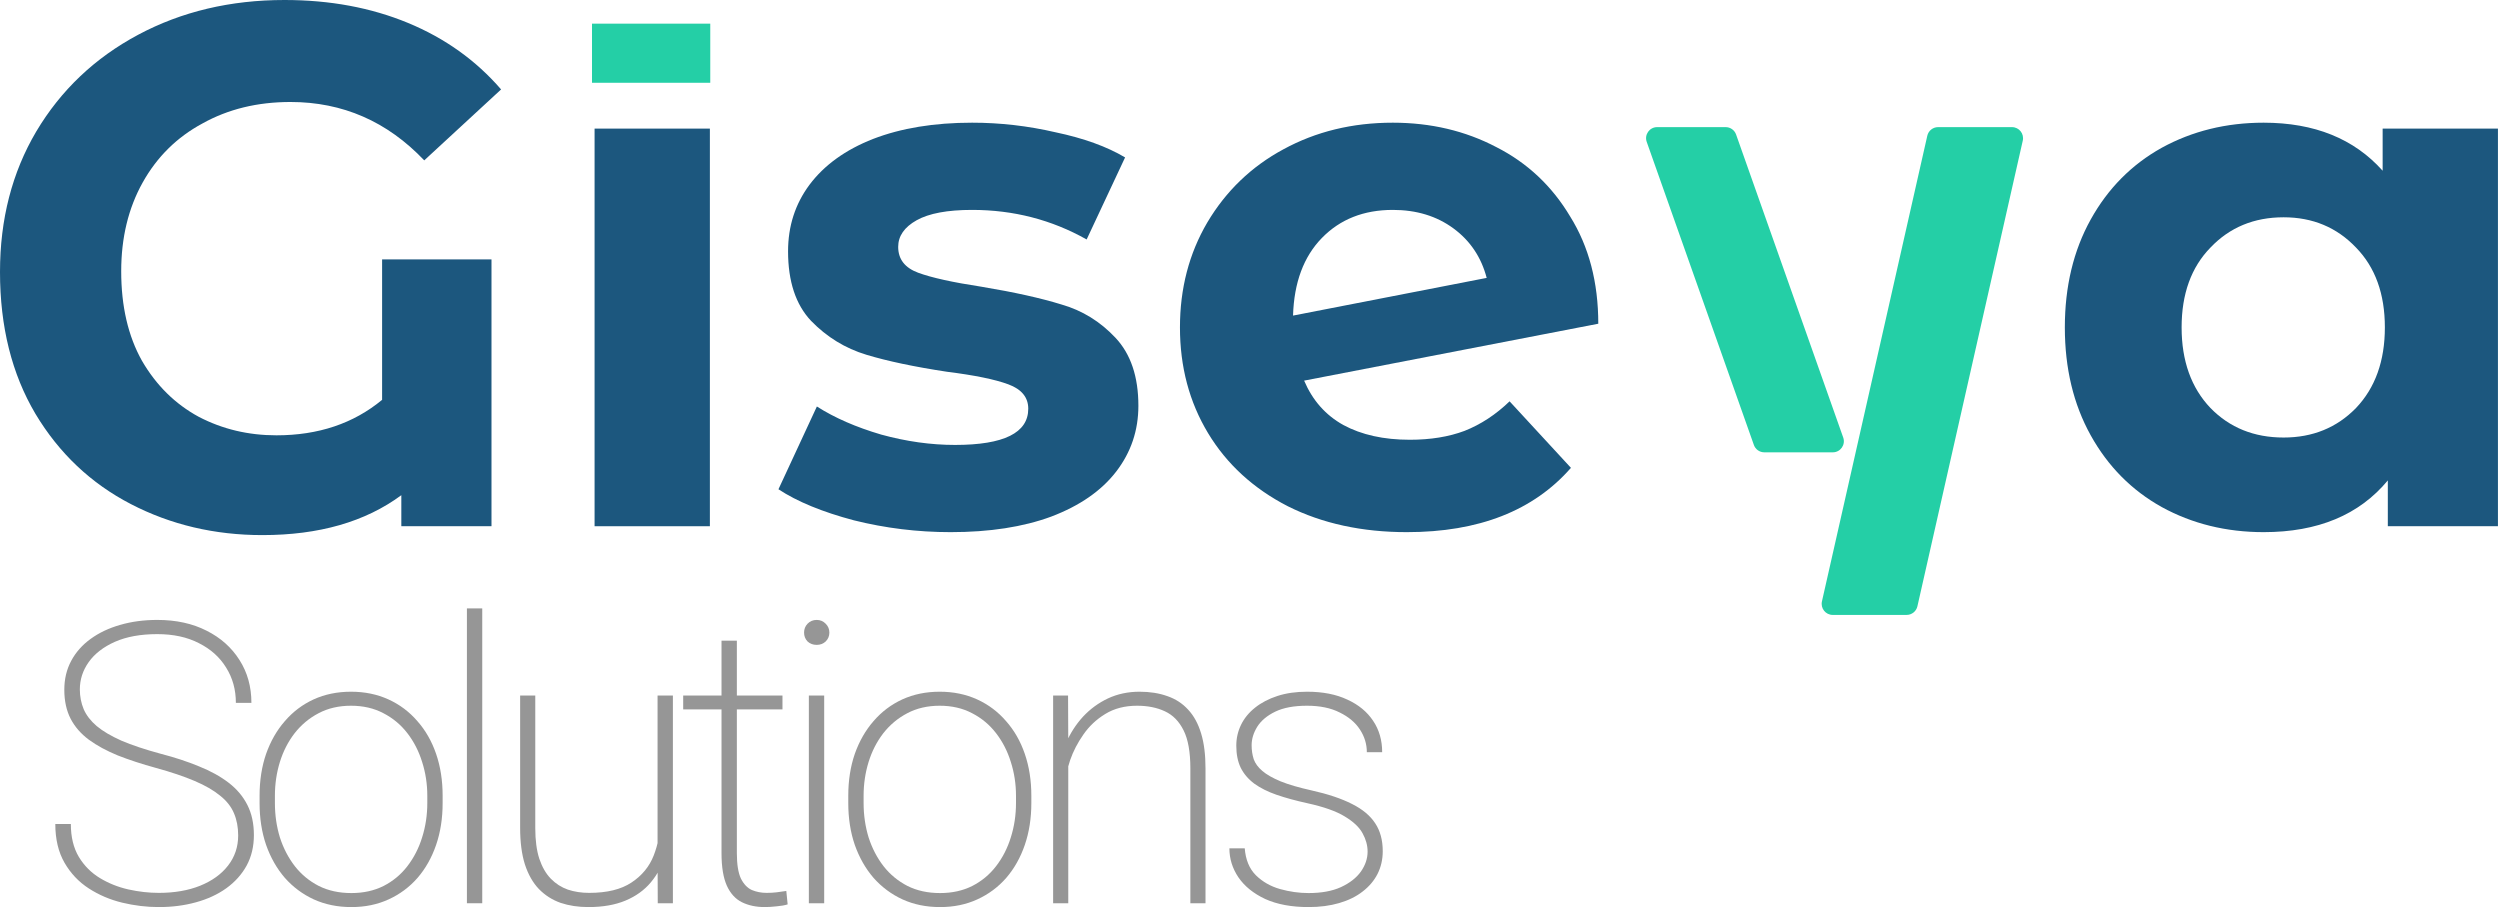 <svg width="226" height="82" viewBox="0 0 226 82" fill="none" xmlns="http://www.w3.org/2000/svg">
<path d="M34.542 23.451H44.431V47.571H36.28V44.765C33.028 47.17 28.841 48.373 23.719 48.373C19.398 48.373 15.434 47.437 11.826 45.567C8.218 43.696 5.345 40.979 3.207 37.415C1.069 33.807 0 29.532 0 24.587C0 19.821 1.091 15.59 3.274 11.893C5.501 8.151 8.574 5.234 12.494 3.14C16.414 1.047 20.823 0 25.723 0C29.821 0 33.54 0.69 36.881 2.071C40.222 3.452 43.028 5.456 45.299 8.084L38.351 14.498C35.01 10.98 30.979 9.22 26.258 9.22C23.273 9.22 20.623 9.866 18.307 11.158C15.991 12.405 14.187 14.187 12.895 16.503C11.603 18.819 10.957 21.492 10.957 24.52C10.957 27.683 11.581 30.378 12.828 32.605C14.12 34.832 15.835 36.525 17.973 37.683C20.111 38.796 22.449 39.353 24.988 39.353C28.774 39.353 31.959 38.284 34.542 36.146V23.451Z" fill="#1C577E"/>
<path d="M53.75 11.626H64.173V47.571H53.75V11.626Z" fill="#1C577E"/>
<path d="M85.94 48.106C82.955 48.106 80.038 47.749 77.187 47.036C74.336 46.279 72.065 45.344 70.372 44.23L73.846 36.747C75.45 37.772 77.388 38.618 79.659 39.286C81.931 39.91 84.158 40.222 86.341 40.222C90.75 40.222 92.955 39.13 92.955 36.948C92.955 35.923 92.354 35.188 91.151 34.743C89.948 34.297 88.1 33.919 85.606 33.607C82.666 33.162 80.238 32.649 78.323 32.07C76.408 31.491 74.737 30.467 73.312 28.997C71.931 27.527 71.241 25.434 71.241 22.716C71.241 20.445 71.886 18.441 73.178 16.703C74.514 14.922 76.43 13.541 78.924 12.561C81.463 11.581 84.447 11.091 87.877 11.091C90.416 11.091 92.933 11.38 95.427 11.96C97.966 12.494 100.059 13.251 101.708 14.231L98.233 21.648C95.071 19.866 91.619 18.975 87.877 18.975C85.65 18.975 83.98 19.287 82.866 19.91C81.753 20.534 81.196 21.336 81.196 22.316C81.196 23.429 81.797 24.209 83 24.654C84.202 25.099 86.118 25.523 88.746 25.924C91.686 26.413 94.091 26.948 95.962 27.527C97.832 28.062 99.458 29.064 100.839 30.534C102.22 32.004 102.91 34.053 102.91 36.681C102.91 38.908 102.242 40.89 100.906 42.627C99.57 44.364 97.61 45.722 95.026 46.703C92.487 47.638 89.458 48.106 85.94 48.106Z" fill="#1C577E"/>
<path d="M127.447 39.754C129.318 39.754 130.966 39.487 132.392 38.952C133.861 38.373 135.22 37.482 136.467 36.28L142.013 42.293C138.627 46.168 133.683 48.106 127.18 48.106C123.127 48.106 119.541 47.326 116.423 45.767C113.305 44.164 110.9 41.959 109.207 39.153C107.515 36.346 106.668 33.162 106.668 29.598C106.668 26.079 107.492 22.917 109.14 20.111C110.833 17.26 113.127 15.055 116.022 13.496C118.962 11.893 122.258 11.091 125.911 11.091C129.34 11.091 132.458 11.826 135.264 13.296C138.071 14.721 140.298 16.815 141.946 19.576C143.638 22.293 144.485 25.523 144.485 29.264L117.893 34.409C118.65 36.191 119.831 37.527 121.434 38.418C123.082 39.309 125.087 39.754 127.447 39.754ZM125.911 18.975C123.283 18.975 121.145 19.821 119.497 21.514C117.848 23.206 116.98 25.545 116.891 28.529L134.396 25.122C133.906 23.251 132.904 21.759 131.389 20.645C129.875 19.532 128.049 18.975 125.911 18.975Z" fill="#1C577E"/>
<path d="M225.814 11.626V47.571H215.859V43.429C213.276 46.547 209.534 48.106 204.634 48.106C201.249 48.106 198.176 47.348 195.414 45.834C192.697 44.319 190.559 42.159 189 39.353C187.441 36.547 186.662 33.295 186.662 29.598C186.662 25.901 187.441 22.65 189 19.843C190.559 17.037 192.697 14.877 195.414 13.363C198.176 11.848 201.249 11.091 204.634 11.091C209.222 11.091 212.808 12.539 215.391 15.434V11.626H225.814ZM206.438 39.553C209.066 39.553 211.249 38.663 212.986 36.881C214.723 35.055 215.592 32.627 215.592 29.598C215.592 26.569 214.723 24.164 212.986 22.382C211.249 20.556 209.066 19.643 206.438 19.643C203.766 19.643 201.561 20.556 199.824 22.382C198.087 24.164 197.218 26.569 197.218 29.598C197.218 32.627 198.087 35.055 199.824 36.881C201.561 38.663 203.766 39.553 206.438 39.553Z" fill="#1C577E"/>
<path d="M53.517 2.138H64.208V7.483H53.517V2.138Z" fill="#24CFA6"/>
<path d="M174.228 12.271C174.331 11.816 174.736 11.492 175.204 11.492H181.883C182.525 11.492 183 12.087 182.859 12.713L173.334 54.809C173.231 55.265 172.826 55.589 172.358 55.589H165.679C165.037 55.589 164.562 54.994 164.703 54.368L174.228 12.271Z" fill="#24CFA6"/>
<path d="M158.55 40.223C158.691 40.623 159.069 40.89 159.492 40.89H165.686C166.376 40.89 166.858 40.207 166.628 39.556L156.942 12.159C156.801 11.759 156.423 11.492 155.999 11.492H149.806C149.116 11.492 148.633 12.175 148.863 12.825L158.55 40.223Z" fill="#24CFA6"/>
<path d="M21.531 75.528C21.531 74.776 21.404 74.105 21.15 73.515C20.896 72.913 20.474 72.381 19.885 71.918C19.307 71.444 18.545 71.004 17.598 70.6C16.65 70.195 15.484 69.801 14.097 69.42C12.827 69.073 11.677 68.697 10.649 68.292C9.632 67.875 8.76 67.401 8.032 66.869C7.316 66.337 6.767 65.706 6.386 64.978C6.005 64.237 5.814 63.364 5.814 62.357C5.814 61.386 6.022 60.512 6.438 59.737C6.854 58.962 7.438 58.303 8.188 57.759C8.951 57.204 9.84 56.782 10.857 56.492C11.885 56.191 13.006 56.041 14.219 56.041C15.917 56.041 17.401 56.365 18.672 57.013C19.943 57.649 20.936 58.534 21.652 59.668C22.369 60.79 22.727 62.08 22.727 63.537H21.323C21.323 62.346 21.029 61.282 20.439 60.344C19.862 59.407 19.042 58.673 17.979 58.141C16.928 57.597 15.674 57.325 14.219 57.325C12.717 57.325 11.44 57.557 10.389 58.019C9.349 58.482 8.558 59.095 8.015 59.859C7.484 60.611 7.218 61.432 7.218 62.323C7.218 62.959 7.334 63.555 7.565 64.11C7.807 64.665 8.2 65.174 8.743 65.637C9.297 66.1 10.043 66.539 10.978 66.956C11.925 67.361 13.104 67.754 14.513 68.136C15.807 68.471 16.968 68.853 17.996 69.281C19.036 69.697 19.925 70.189 20.665 70.756C21.404 71.323 21.97 71.994 22.363 72.769C22.756 73.544 22.952 74.452 22.952 75.493C22.952 76.522 22.733 77.442 22.294 78.252C21.855 79.05 21.242 79.733 20.457 80.299C19.683 80.855 18.77 81.277 17.719 81.566C16.679 81.855 15.559 82 14.357 82C13.26 82 12.157 81.867 11.047 81.601C9.95 81.335 8.945 80.907 8.032 80.317C7.12 79.727 6.386 78.952 5.832 77.992C5.277 77.031 5 75.863 5 74.487H6.404C6.404 75.666 6.646 76.661 7.131 77.471C7.617 78.269 8.252 78.906 9.037 79.38C9.823 79.854 10.678 80.195 11.602 80.404C12.538 80.612 13.456 80.716 14.357 80.716C15.767 80.716 17.009 80.502 18.083 80.074C19.169 79.634 20.012 79.027 20.613 78.252C21.225 77.465 21.531 76.557 21.531 75.528Z" fill="#969696"/>
<path d="M23.466 72.595V71.936C23.466 70.559 23.662 69.298 24.055 68.153C24.459 67.008 25.025 66.019 25.753 65.186C26.481 64.341 27.347 63.688 28.352 63.225C29.369 62.762 30.495 62.531 31.731 62.531C32.967 62.531 34.094 62.762 35.11 63.225C36.127 63.688 36.999 64.341 37.727 65.186C38.466 66.019 39.032 67.008 39.425 68.153C39.818 69.298 40.014 70.559 40.014 71.936V72.595C40.014 73.972 39.818 75.233 39.425 76.378C39.032 77.523 38.472 78.518 37.744 79.362C37.016 80.195 36.144 80.843 35.127 81.306C34.123 81.769 33.002 82 31.766 82C30.518 82 29.386 81.769 28.369 81.306C27.364 80.843 26.492 80.195 25.753 79.362C25.025 78.518 24.459 77.523 24.055 76.378C23.662 75.233 23.466 73.972 23.466 72.595ZM24.852 71.936V72.595C24.852 73.683 25.002 74.718 25.302 75.701C25.614 76.673 26.065 77.54 26.654 78.304C27.243 79.056 27.965 79.652 28.82 80.091C29.675 80.519 30.657 80.733 31.766 80.733C32.852 80.733 33.822 80.519 34.677 80.091C35.532 79.652 36.248 79.056 36.826 78.304C37.415 77.54 37.86 76.673 38.16 75.701C38.472 74.718 38.628 73.683 38.628 72.595V71.936C38.628 70.871 38.472 69.853 38.16 68.882C37.86 67.91 37.415 67.042 36.826 66.279C36.236 65.515 35.514 64.914 34.66 64.474C33.805 64.023 32.829 63.798 31.731 63.798C30.634 63.798 29.658 64.023 28.803 64.474C27.959 64.914 27.237 65.515 26.637 66.279C26.048 67.042 25.603 67.91 25.302 68.882C25.002 69.853 24.852 70.871 24.852 71.936Z" fill="#969696"/>
<path d="M43.595 55V81.653H42.209V55H43.595Z" fill="#969696"/>
<path d="M59.444 77.315V62.878H60.83V81.653H59.461L59.444 77.315ZM59.687 74.122L60.587 74.087C60.587 75.233 60.443 76.285 60.154 77.246C59.877 78.206 59.438 79.044 58.837 79.762C58.248 80.467 57.486 81.017 56.55 81.41C55.614 81.803 54.494 82 53.188 82C52.276 82 51.438 81.873 50.676 81.618C49.925 81.352 49.272 80.936 48.718 80.369C48.175 79.802 47.753 79.062 47.453 78.148C47.164 77.234 47.02 76.129 47.02 74.834V62.878H48.389V74.868C48.389 75.956 48.51 76.875 48.752 77.627C49.007 78.379 49.353 78.981 49.792 79.432C50.231 79.883 50.745 80.213 51.334 80.421C51.923 80.618 52.565 80.716 53.258 80.716C54.875 80.716 56.151 80.404 57.087 79.779C58.035 79.154 58.705 78.339 59.097 77.332C59.49 76.326 59.687 75.256 59.687 74.122Z" fill="#969696"/>
<path d="M70.736 62.878V64.127H61.76V62.878H70.736ZM65.225 57.915H66.612V77.124C66.612 78.13 66.733 78.894 66.975 79.415C67.23 79.924 67.559 80.271 67.963 80.456C68.379 80.629 68.824 80.716 69.297 80.716C69.632 80.716 69.939 80.699 70.216 80.664C70.505 80.629 70.793 80.589 71.082 80.542L71.204 81.757C70.949 81.838 70.62 81.896 70.216 81.931C69.811 81.977 69.453 82 69.141 82C68.356 82 67.668 81.855 67.079 81.566C66.49 81.277 66.034 80.78 65.71 80.074C65.387 79.357 65.225 78.373 65.225 77.124V57.915Z" fill="#969696"/>
<path d="M74.507 62.878V81.653H73.121V62.878H74.507ZM72.688 57.186C72.688 56.874 72.791 56.608 72.999 56.388C73.219 56.157 73.496 56.041 73.831 56.041C74.155 56.041 74.426 56.157 74.646 56.388C74.865 56.608 74.975 56.874 74.975 57.186C74.975 57.499 74.865 57.765 74.646 57.985C74.426 58.193 74.155 58.297 73.831 58.297C73.496 58.297 73.219 58.193 72.999 57.985C72.791 57.765 72.688 57.499 72.688 57.186Z" fill="#969696"/>
<path d="M76.684 72.595V71.936C76.684 70.559 76.88 69.298 77.273 68.153C77.678 67.008 78.244 66.019 78.971 65.186C79.699 64.341 80.566 63.688 81.571 63.225C82.587 62.762 83.713 62.531 84.95 62.531C86.186 62.531 87.312 62.762 88.329 63.225C89.345 63.688 90.217 64.341 90.945 65.186C91.684 66.019 92.251 67.008 92.643 68.153C93.036 69.298 93.233 70.559 93.233 71.936V72.595C93.233 73.972 93.036 75.233 92.643 76.378C92.251 77.523 91.69 78.518 90.963 79.362C90.235 80.195 89.363 80.843 88.346 81.306C87.341 81.769 86.22 82 84.984 82C83.737 82 82.605 81.769 81.588 81.306C80.583 80.843 79.711 80.195 78.971 79.362C78.244 78.518 77.678 77.523 77.273 76.378C76.88 75.233 76.684 73.972 76.684 72.595ZM78.07 71.936V72.595C78.07 73.683 78.221 74.718 78.521 75.701C78.833 76.673 79.283 77.54 79.873 78.304C80.462 79.056 81.184 79.652 82.038 80.091C82.893 80.519 83.875 80.733 84.984 80.733C86.07 80.733 87.041 80.519 87.895 80.091C88.75 79.652 89.466 79.056 90.044 78.304C90.633 77.54 91.078 76.673 91.378 75.701C91.69 74.718 91.846 73.683 91.846 72.595V71.936C91.846 70.871 91.69 69.853 91.378 68.882C91.078 67.91 90.633 67.042 90.044 66.279C89.455 65.515 88.733 64.914 87.878 64.474C87.023 64.023 86.047 63.798 84.95 63.798C83.852 63.798 82.876 64.023 82.021 64.474C81.178 64.914 80.456 65.515 79.855 66.279C79.266 67.042 78.821 67.91 78.521 68.882C78.221 69.853 78.07 70.871 78.07 71.936Z" fill="#969696"/>
<path d="M96.571 66.886V81.653H95.202V62.878H96.553L96.571 66.886ZM96.311 70.825L95.635 70.027C95.739 69.032 95.981 68.084 96.363 67.181C96.755 66.279 97.269 65.481 97.905 64.787C98.552 64.093 99.303 63.543 100.158 63.138C101.024 62.733 101.977 62.531 103.017 62.531C103.952 62.531 104.79 62.664 105.529 62.93C106.269 63.184 106.892 63.589 107.401 64.145C107.921 64.7 108.313 65.417 108.579 66.296C108.845 67.164 108.978 68.222 108.978 69.472V81.653H107.609V69.472C107.609 67.991 107.407 66.846 107.002 66.036C106.598 65.215 106.032 64.636 105.304 64.301C104.588 63.965 103.75 63.798 102.791 63.798C101.682 63.798 100.724 64.046 99.915 64.544C99.118 65.03 98.459 65.648 97.94 66.4C97.42 67.141 97.021 67.91 96.744 68.708C96.478 69.506 96.334 70.212 96.311 70.825Z" fill="#969696"/>
<path d="M123.631 76.985C123.631 76.43 123.481 75.88 123.181 75.337C122.892 74.793 122.355 74.284 121.569 73.81C120.795 73.335 119.669 72.936 118.19 72.612C117.139 72.381 116.209 72.127 115.4 71.849C114.603 71.571 113.933 71.236 113.39 70.843C112.847 70.438 112.437 69.958 112.16 69.402C111.894 68.847 111.761 68.182 111.761 67.407C111.761 66.736 111.906 66.105 112.194 65.515C112.483 64.925 112.905 64.411 113.459 63.971C114.025 63.52 114.701 63.167 115.487 62.913C116.272 62.658 117.162 62.531 118.155 62.531C119.576 62.531 120.789 62.768 121.794 63.242C122.811 63.705 123.591 64.347 124.134 65.168C124.677 65.978 124.948 66.921 124.948 67.997H123.562C123.562 67.268 123.354 66.585 122.938 65.949C122.522 65.313 121.91 64.798 121.101 64.405C120.304 64 119.322 63.798 118.155 63.798C116.977 63.798 116.018 63.977 115.279 64.335C114.54 64.694 113.997 65.151 113.65 65.706C113.315 66.25 113.147 66.805 113.147 67.372C113.147 67.823 113.211 68.246 113.338 68.639C113.477 69.021 113.737 69.373 114.118 69.697C114.499 70.021 115.048 70.334 115.764 70.634C116.48 70.924 117.41 71.195 118.554 71.45C120.056 71.785 121.28 72.196 122.227 72.682C123.175 73.156 123.874 73.74 124.324 74.434C124.775 75.117 125 75.956 125 76.951C125 77.691 124.844 78.373 124.532 78.998C124.22 79.611 123.77 80.143 123.181 80.594C122.603 81.046 121.898 81.393 121.066 81.636C120.235 81.879 119.311 82 118.294 82C116.758 82 115.452 81.757 114.378 81.271C113.315 80.774 112.506 80.12 111.952 79.31C111.409 78.501 111.137 77.627 111.137 76.69H112.524C112.605 77.72 112.94 78.53 113.529 79.12C114.129 79.71 114.857 80.126 115.712 80.369C116.578 80.612 117.439 80.733 118.294 80.733C119.461 80.733 120.437 80.554 121.222 80.195C122.02 79.825 122.62 79.357 123.025 78.79C123.429 78.211 123.631 77.61 123.631 76.985Z" fill="#969696"/>
</svg>
